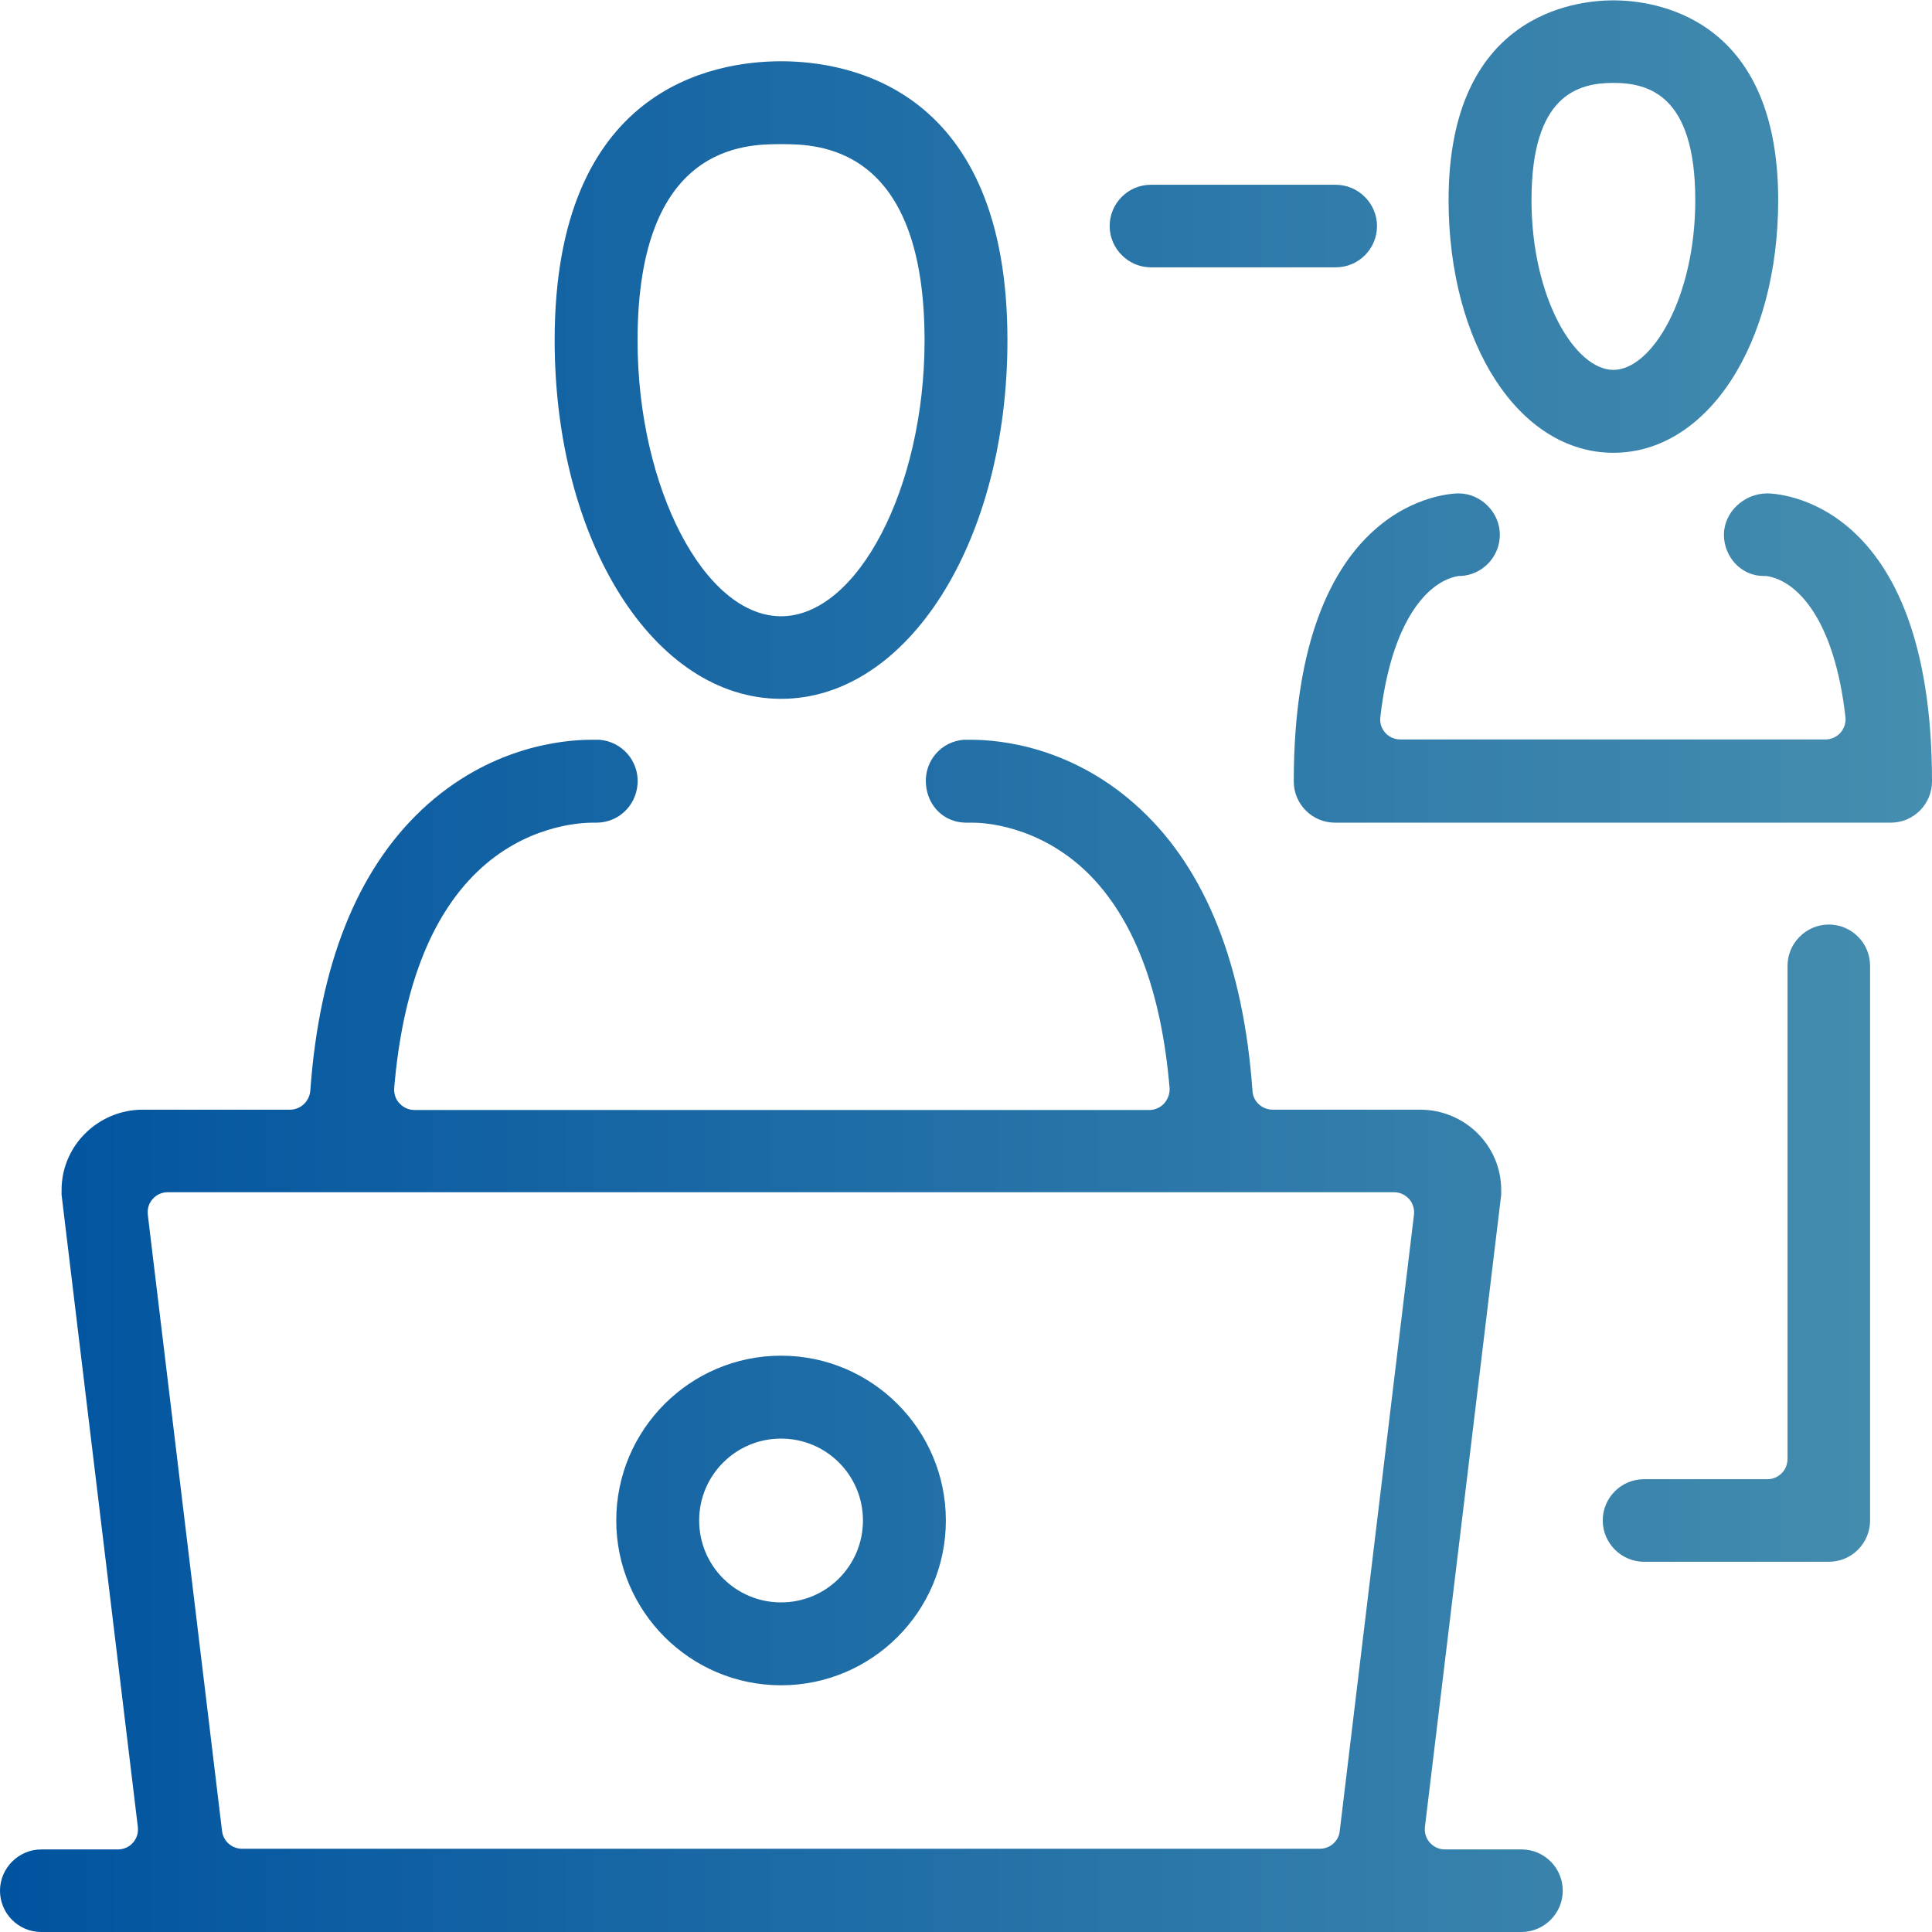 <svg width="80" height="80" viewBox="0 0 80 80" fill="none" xmlns="http://www.w3.org/2000/svg">
<g id="Isolation_Mode" clip-path="url(#clip0_4559_23895)">
<path id="Vector" d="M66.807 18.749C62.919 18.749 59.983 14.255 59.983 8.285C59.983 0.606 65.208 0.014 66.807 0.014C68.406 0.014 73.631 0.606 73.631 8.285C73.631 14.255 70.695 18.749 66.807 18.749ZM66.807 3.433C65.346 3.433 63.416 3.929 63.416 8.285C63.416 12.311 65.208 15.316 66.807 15.316C68.406 15.316 70.198 12.311 70.198 8.285C70.198 3.943 68.268 3.433 66.807 3.433ZM78.29 34.065C79.242 34.065 80 33.293 80 32.356C80 20.569 73.466 20.431 73.176 20.431C72.211 20.431 71.384 21.216 71.384 22.14C71.384 23.064 72.101 23.85 73.024 23.85C73.066 23.85 73.093 23.85 73.135 23.85C74.417 24.029 75.961 25.656 76.416 29.695C76.443 29.929 76.361 30.164 76.209 30.343C76.043 30.522 75.823 30.619 75.588 30.619H57.984C57.749 30.619 57.515 30.522 57.363 30.343C57.198 30.164 57.129 29.929 57.157 29.695C57.612 25.697 59.128 24.056 60.396 23.85C60.424 23.85 60.452 23.85 60.479 23.85C61.389 23.808 62.106 23.05 62.106 22.14C62.106 21.23 61.334 20.431 60.396 20.431C60.121 20.431 53.572 20.569 53.572 32.356C53.572 33.307 54.344 34.065 55.282 34.065H78.249H78.29ZM1.709 80C0.758 80 0 79.228 0 78.29C0 77.353 0.772 76.581 1.709 76.581H4.88C5.115 76.581 5.349 76.484 5.501 76.305C5.666 76.126 5.735 75.892 5.707 75.644L2.55 49.478C2.55 49.409 2.55 49.34 2.55 49.271C2.55 47.437 4.067 45.949 5.914 45.949H12.008C12.449 45.949 12.807 45.604 12.848 45.176C13.221 39.965 14.779 36.05 17.481 33.514C20.265 30.908 23.312 30.632 24.498 30.632C24.649 30.632 24.76 30.632 24.815 30.632C25.752 30.701 26.469 31.515 26.4 32.466C26.331 33.376 25.601 34.065 24.691 34.065C24.663 34.065 24.539 34.065 24.539 34.065C23.905 34.065 21.699 34.23 19.755 36.105C17.825 37.967 16.667 40.972 16.323 45.052C16.309 45.287 16.378 45.521 16.543 45.687C16.709 45.866 16.929 45.962 17.163 45.962H47.589C47.824 45.962 48.044 45.866 48.209 45.687C48.361 45.507 48.444 45.287 48.43 45.052C48.086 40.986 46.927 37.98 44.997 36.105C42.971 34.161 40.71 34.065 40.283 34.065C40.214 34.065 40.172 34.065 40.131 34.065C40.131 34.065 40.048 34.065 40.007 34.065C39.097 34.065 38.394 33.376 38.339 32.438C38.284 31.487 38.987 30.701 39.91 30.632C39.952 30.632 40.062 30.632 40.214 30.632C41.399 30.632 44.446 30.908 47.231 33.514C49.933 36.036 51.491 39.965 51.863 45.176C51.89 45.618 52.263 45.949 52.704 45.949H58.797C60.658 45.949 62.161 47.437 62.161 49.271C62.161 49.34 62.161 49.409 62.161 49.478L59.004 75.644C58.976 75.878 59.045 76.126 59.211 76.305C59.376 76.484 59.597 76.581 59.831 76.581H63.002C63.953 76.581 64.711 77.353 64.711 78.29C64.711 79.228 63.939 80 63.002 80H1.709ZM6.948 49.367C6.714 49.367 6.479 49.464 6.328 49.643C6.162 49.822 6.093 50.057 6.121 50.305L9.195 75.823C9.25 76.25 9.609 76.553 10.022 76.553H54.648C55.075 76.553 55.433 76.236 55.475 75.823L58.549 50.305C58.577 50.071 58.508 49.822 58.342 49.643C58.177 49.464 57.956 49.367 57.722 49.367H6.948ZM32.342 69.784C28.578 69.784 25.518 66.724 25.518 62.96C25.518 59.197 28.578 56.136 32.342 56.136C36.105 56.136 39.166 59.197 39.166 62.96C39.166 66.724 36.105 69.784 32.342 69.784ZM32.342 59.569C30.467 59.569 28.951 61.086 28.951 62.96C28.951 64.835 30.467 66.352 32.342 66.352C34.217 66.352 35.733 64.835 35.733 62.96C35.733 61.086 34.217 59.569 32.342 59.569ZM32.342 28.937C27.089 28.937 22.967 22.416 22.967 14.089C22.967 3.653 29.516 2.537 32.342 2.537C35.168 2.537 41.716 3.667 41.716 14.089C41.716 22.416 37.594 28.937 32.342 28.937ZM32.342 5.969C30.867 5.969 26.4 5.969 26.4 14.103C26.4 20.183 29.171 25.518 32.342 25.518C35.513 25.518 38.284 20.183 38.284 14.103C38.284 5.969 33.817 5.969 32.342 5.969ZM55.309 11.07C56.261 11.07 57.019 10.298 57.019 9.361C57.019 8.423 56.247 7.651 55.309 7.651H47.658C46.707 7.651 45.949 8.423 45.949 9.361C45.949 10.298 46.721 11.07 47.658 11.07H55.309ZM75.726 64.67C76.678 64.67 77.436 63.898 77.436 62.96V39.993C77.436 39.042 76.664 38.283 75.726 38.283C74.789 38.283 74.017 39.056 74.017 39.993V60.41C74.017 60.879 73.645 61.251 73.176 61.251H68.075C67.124 61.251 66.366 62.023 66.366 62.96C66.366 63.898 67.138 64.67 68.075 64.67H75.726Z" fill="url(#paint0_linear_4559_23895)"/>
</g>
<defs>
<linearGradient id="paint0_linear_4559_23895" x1="0" y1="40.007" x2="80" y2="40.007" gradientUnits="userSpaceOnUse">
<stop stop-color="#00539F"/>
<stop offset="1" stop-color="#468EAF"/>
</linearGradient>
<clipPath id="clip0_4559_23895">
<rect width="80" height="80" fill="white"/>
</clipPath>
</defs>
</svg>
